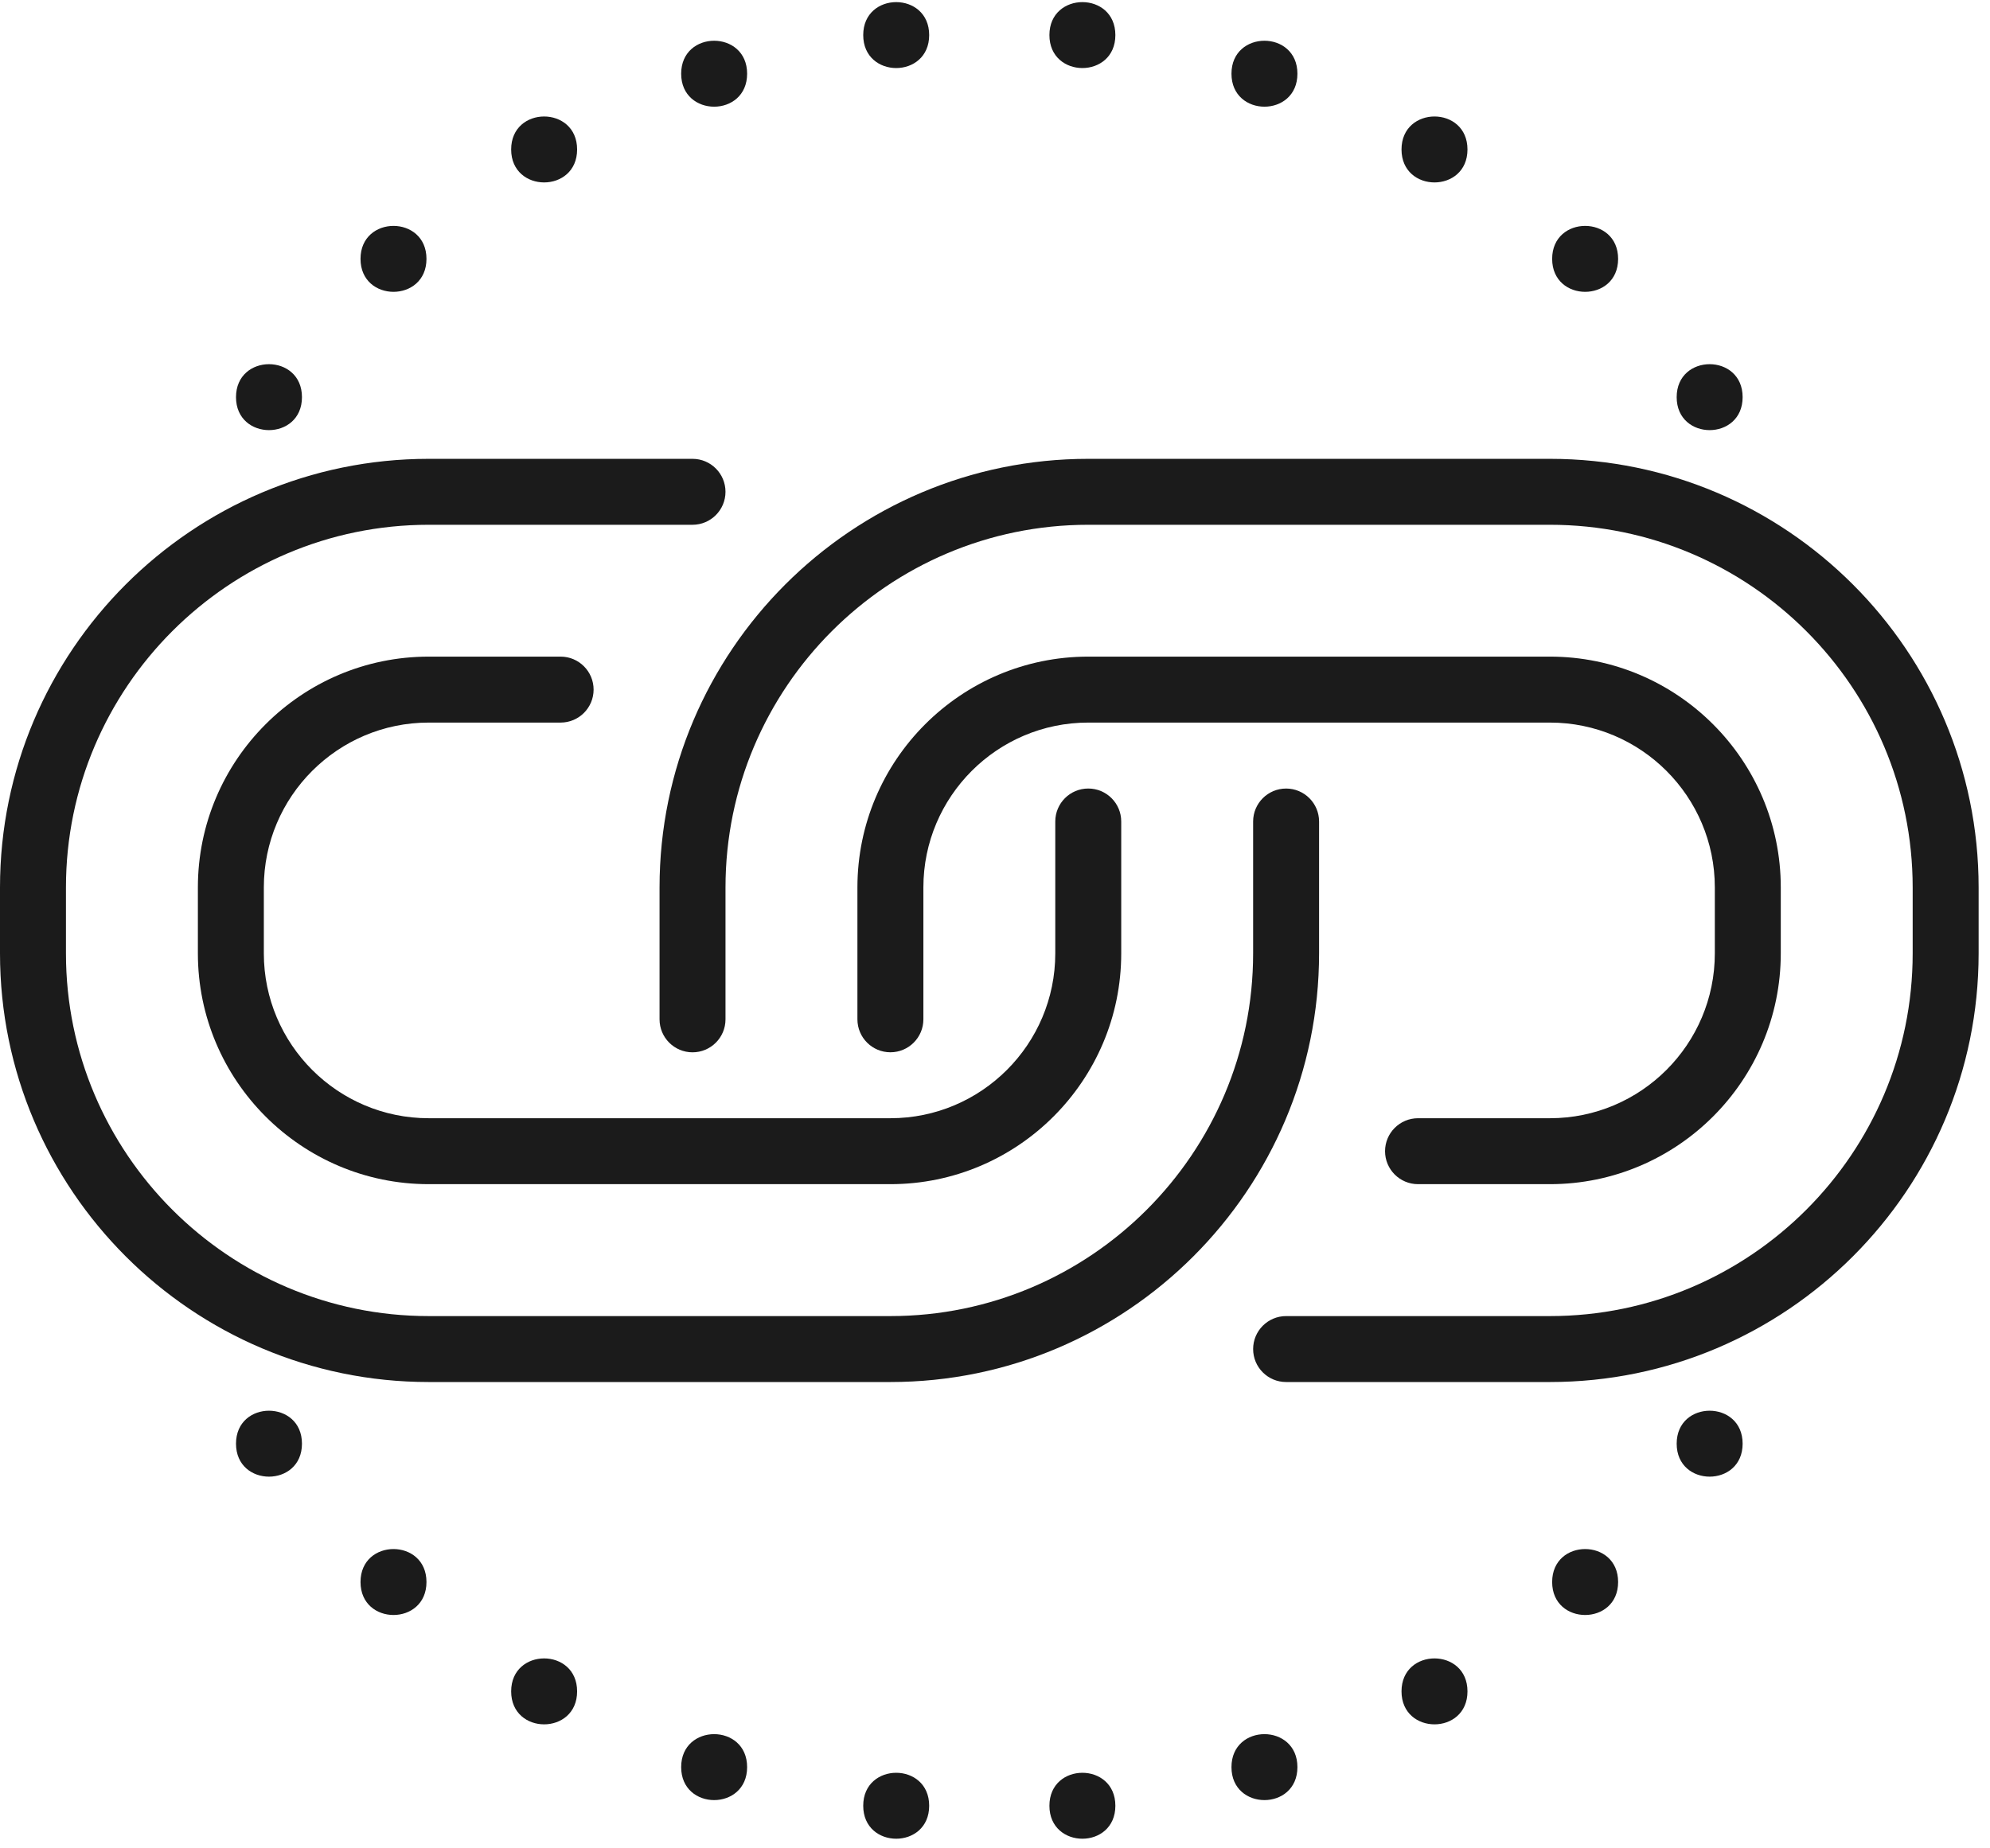<svg width="169" height="157" viewBox="0 0 169 157" fill="none" xmlns="http://www.w3.org/2000/svg">
<path d="M112.022 69.779C112.022 68.233 110.768 66.978 109.222 66.978C107.676 66.978 106.421 68.233 106.421 69.779V80.981C106.421 97.967 92.601 111.787 75.615 111.787H36.407C19.422 111.787 5.601 97.967 5.601 80.981V75.38C5.601 58.394 19.422 44.574 36.407 44.574H58.812C60.358 44.574 61.612 43.319 61.612 41.773C61.612 40.227 60.358 38.973 58.812 38.973H36.407C16.329 38.973 0 55.302 0 75.38V80.981C0 101.059 16.329 117.388 36.407 117.388H75.615C95.693 117.388 112.022 101.059 112.022 80.981V69.779Z" fill="#1B1B1B"/>
<path d="M36.409 61.375H47.611C49.157 61.375 50.411 60.12 50.411 58.574C50.411 57.028 49.157 55.773 47.611 55.773H36.409C25.6 55.773 16.805 64.569 16.805 75.377V80.978C16.805 91.787 25.6 100.582 36.409 100.582H75.617C86.425 100.582 95.22 91.787 95.22 80.978V69.776C95.22 68.23 93.966 66.976 92.42 66.976C90.874 66.976 89.619 68.23 89.619 69.776V80.978C89.619 88.702 83.34 94.981 75.617 94.981H36.409C28.685 94.981 22.406 88.702 22.406 80.978V75.377C22.406 67.654 28.685 61.375 36.409 61.375Z" fill="#1B1B1B"/>
<path d="M131.627 38.973H92.419C72.341 38.973 56.012 55.302 56.012 75.38V86.582C56.012 88.128 57.266 89.383 58.812 89.383C60.358 89.383 61.613 88.128 61.613 86.582V75.38C61.613 58.394 75.433 44.574 92.419 44.574H131.627C148.613 44.574 162.433 58.394 162.433 75.38V80.981C162.433 97.967 148.613 111.787 131.627 111.787H109.222C107.676 111.787 106.422 113.042 106.422 114.588C106.422 116.134 107.676 117.388 109.222 117.388H131.627C151.705 117.388 168.034 101.059 168.034 80.981V75.38C168.034 55.302 151.705 38.973 131.627 38.973Z" fill="#1B1B1B"/>
<path d="M131.628 94.981H120.426C118.88 94.981 117.625 96.236 117.625 97.782C117.625 99.328 118.88 100.582 120.426 100.582H131.628C142.437 100.582 151.232 91.787 151.232 80.978V75.377C151.232 64.569 142.437 55.773 131.628 55.773H92.42C81.612 55.773 72.816 64.569 72.816 75.377V86.58C72.816 88.126 74.071 89.38 75.617 89.38C77.163 89.38 78.418 88.126 78.418 86.58V75.377C78.418 67.654 84.697 61.375 92.42 61.375H131.628C139.352 61.375 145.631 67.654 145.631 75.377V80.978C145.631 88.702 139.352 94.981 131.628 94.981Z" fill="#1B1B1B"/>
<path d="M25.644 33.734C25.644 37.468 20.043 37.468 20.043 33.734C20.043 30 25.644 30 25.644 33.734Z" fill="#1B1B1B"/>
<path d="M147.992 122.625C147.992 126.359 142.391 126.359 142.391 122.625C142.391 118.891 147.992 118.891 147.992 122.625Z" fill="#1B1B1B"/>
<path d="M36.218 21.988C36.218 25.722 30.617 25.722 30.617 21.988C30.617 18.254 36.218 18.254 36.218 21.988Z" fill="#1B1B1B"/>
<path d="M137.418 134.375C137.418 138.109 131.816 138.109 131.816 134.375C131.816 130.641 137.418 130.641 137.418 134.375Z" fill="#1B1B1B"/>
<path d="M49.011 12.695C49.011 16.429 43.41 16.429 43.41 12.695C43.41 8.961 49.011 8.961 49.011 12.695Z" fill="#1B1B1B"/>
<path d="M124.625 143.664C124.625 147.398 119.023 147.398 119.023 143.664C119.023 139.93 124.625 139.93 124.625 143.664Z" fill="#1B1B1B"/>
<path d="M63.449 6.261C63.449 9.996 57.848 9.996 57.848 6.261C57.848 2.527 63.449 2.527 63.449 6.261Z" fill="#1B1B1B"/>
<path d="M110.183 150.097C110.183 153.832 104.582 153.832 104.582 150.097C104.582 146.363 110.183 146.363 110.183 150.097Z" fill="#1B1B1B"/>
<path d="M78.91 2.98C78.91 6.714 73.309 6.714 73.309 2.98C73.309 -0.754 78.91 -0.754 78.91 2.98Z" fill="#1B1B1B"/>
<path d="M94.722 153.379C94.722 157.113 89.121 157.113 89.121 153.379C89.121 149.645 94.722 149.645 94.722 153.379Z" fill="#1B1B1B"/>
<path d="M94.722 2.98C94.722 6.714 89.121 6.714 89.121 2.98C89.121 -0.754 94.722 -0.754 94.722 2.98Z" fill="#1B1B1B"/>
<path d="M78.91 153.379C78.91 157.113 73.309 157.113 73.309 153.379C73.309 149.645 78.91 149.645 78.91 153.379Z" fill="#1B1B1B"/>
<path d="M110.183 6.261C110.183 9.996 104.582 9.996 104.582 6.261C104.582 2.527 110.183 2.527 110.183 6.261Z" fill="#1B1B1B"/>
<path d="M63.449 150.097C63.449 153.832 57.848 153.832 57.848 150.097C57.848 146.363 63.449 146.363 63.449 150.097Z" fill="#1B1B1B"/>
<path d="M124.625 12.695C124.625 16.429 119.023 16.429 119.023 12.695C119.023 8.961 124.625 8.961 124.625 12.695Z" fill="#1B1B1B"/>
<path d="M49.011 143.664C49.011 147.398 43.41 147.398 43.41 143.664C43.41 139.93 49.011 139.93 49.011 143.664Z" fill="#1B1B1B"/>
<path d="M137.418 21.988C137.418 25.722 131.816 25.722 131.816 21.988C131.816 18.254 137.418 18.254 137.418 21.988Z" fill="#1B1B1B"/>
<path d="M36.218 134.375C36.218 138.109 30.617 138.109 30.617 134.375C30.617 130.641 36.218 130.641 36.218 134.375Z" fill="#1B1B1B"/>
<path d="M147.992 33.734C147.992 37.468 142.391 37.468 142.391 33.734C142.391 30 147.992 30 147.992 33.734Z" fill="#1B1B1B"/>
<path d="M25.644 122.625C25.644 126.359 20.043 126.359 20.043 122.625C20.043 118.891 25.644 118.891 25.644 122.625Z" fill="#1B1B1B"/>
</svg>
